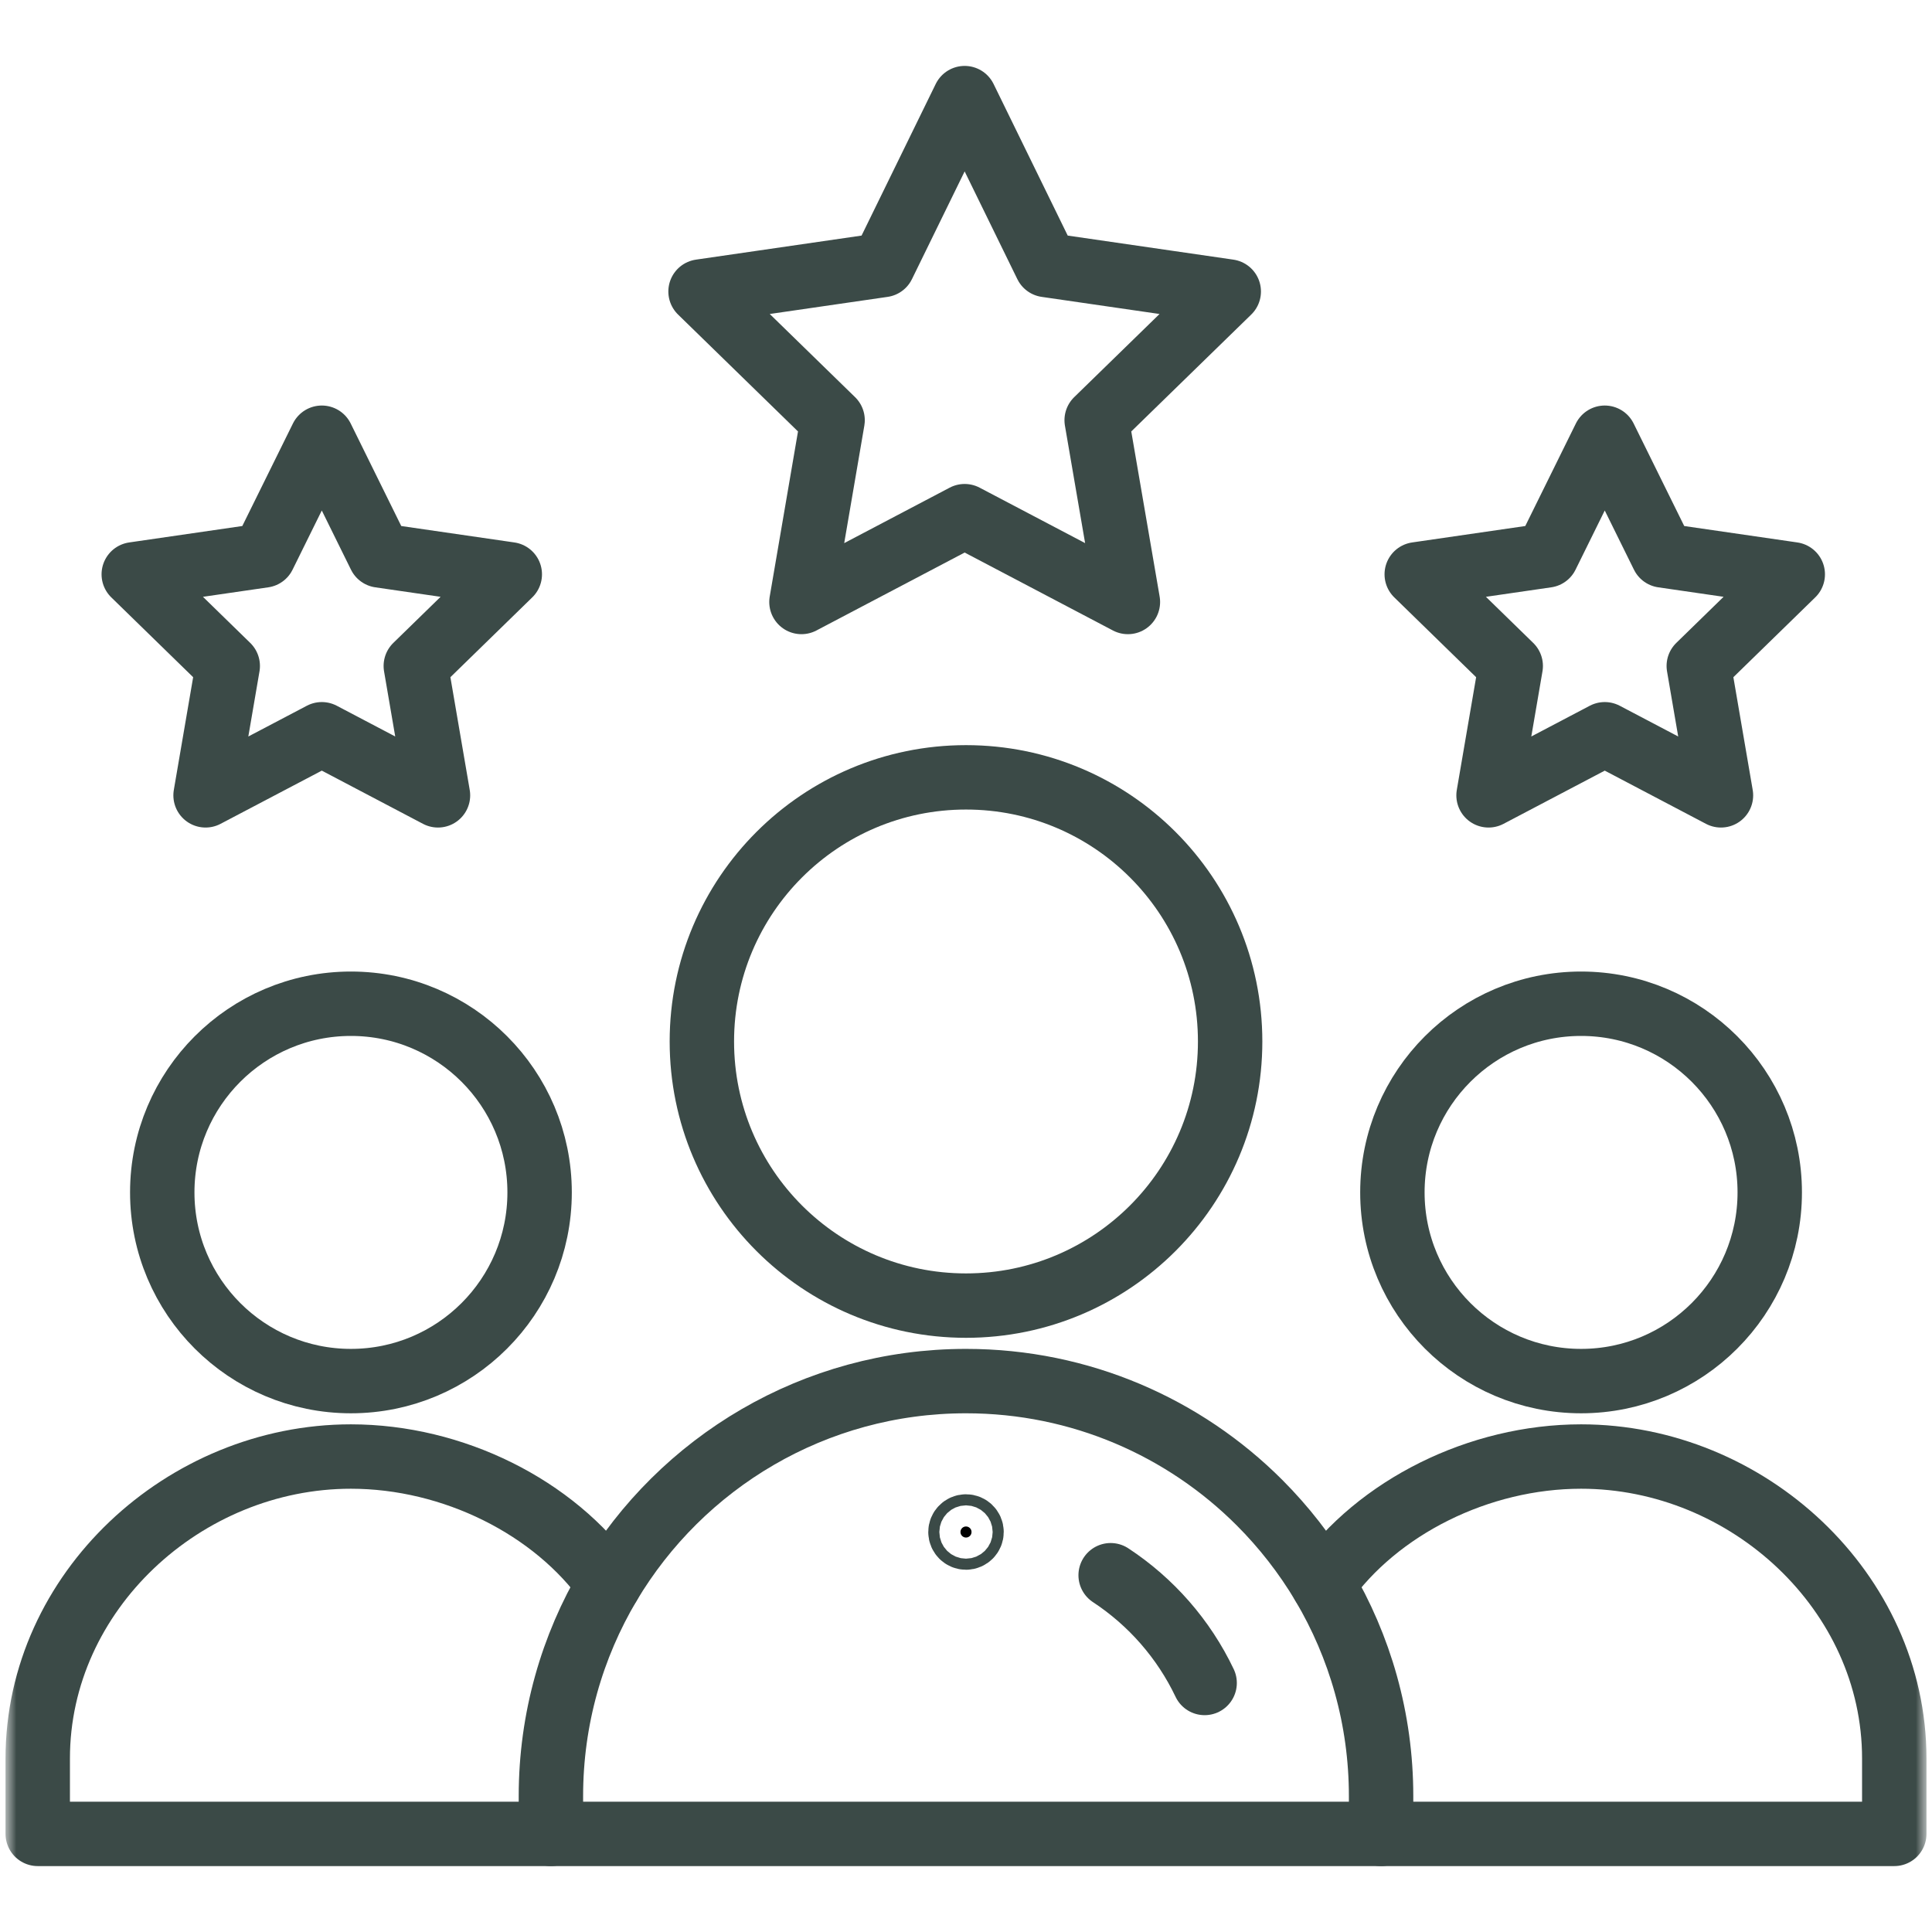 <svg width="60" height="60" viewBox="0 0 60 60" fill="none" xmlns="http://www.w3.org/2000/svg">
<g clip-path="url(#clip0_46_966)">
<g clip-path="url(#clip1_46_966)">
<mask id="mask0_46_966" style="mask-type:luminance" maskUnits="userSpaceOnUse" x="0" y="0" width="60" height="60">
<path d="M60 0H0V60H60V0Z" fill="white"/>
<path d="M30 46.406C30.647 46.406 31.172 46.931 31.172 47.578C31.172 48.225 30.647 48.75 30 48.75C29.353 48.75 28.828 48.225 28.828 47.578C28.828 46.931 29.353 46.406 30 46.406Z" fill="white"/>
</mask>
<g mask="url(#mask0_46_966)">
<mask id="mask1_46_966" style="mask-type:luminance" maskUnits="userSpaceOnUse" x="0" y="0" width="60" height="60">
<path d="M59 59V1H1V59H59Z" fill="white" stroke="white" stroke-width="2"/>
</mask>
<g mask="url(#mask1_46_966)">
<path d="M30.172 47.578C30.172 47.483 30.095 47.406 30 47.406C29.905 47.406 29.828 47.483 29.828 47.578C29.828 47.673 29.905 47.75 30 47.75C30.095 47.75 30.172 47.673 30.172 47.578Z" fill="black" stroke="#3B4A47" stroke-width="2"/>
<path d="M54.961 37.031C54.961 40.267 52.337 42.891 49.102 42.891C45.866 42.891 43.242 40.267 43.242 37.031C43.242 33.796 45.866 31.172 49.102 31.172C52.337 31.172 54.961 33.796 54.961 37.031Z" stroke="#3B4A47" stroke-width="2" stroke-miterlimit="10" stroke-linecap="round" stroke-linejoin="round"/>
<path d="M17.109 56.953H1.172V54.609C1.172 49.432 5.721 45.234 10.898 45.234C14.064 45.234 17.214 46.802 18.91 49.205" stroke="#3B4A47" stroke-width="2" stroke-miterlimit="10" stroke-linecap="round" stroke-linejoin="round"/>
<path d="M41.09 49.205C42.787 46.802 45.937 45.234 49.102 45.234C54.279 45.234 58.828 49.432 58.828 54.609V56.953H42.891" stroke="#3B4A47" stroke-width="2" stroke-miterlimit="10" stroke-linecap="round" stroke-linejoin="round"/>
<path d="M16.758 37.031C16.758 40.267 14.134 42.891 10.898 42.891C7.663 42.891 5.039 40.267 5.039 37.031C5.039 33.796 7.663 31.172 10.898 31.172C14.134 31.172 16.758 33.796 16.758 37.031Z" stroke="#3B4A47" stroke-width="2" stroke-miterlimit="10" stroke-linecap="round" stroke-linejoin="round"/>
<path d="M38.203 32.344C38.203 36.874 34.531 40.547 30 40.547C25.47 40.547 21.797 36.874 21.797 32.344C21.797 27.813 25.47 24.141 30 24.141C34.531 24.141 38.203 27.813 38.203 32.344Z" stroke="#3B4A47" stroke-width="2" stroke-miterlimit="10" stroke-linecap="round" stroke-linejoin="round"/>
<path d="M29.958 3.047L27.423 8.23L21.756 9.053L25.857 13.05L24.89 18.695L29.958 16.03C31.862 17.031 33.177 17.722 35.028 18.695L34.058 13.05L38.16 9.053L32.493 8.23L29.958 3.047Z" stroke="#3B4A47" stroke-width="2" stroke-miterlimit="10" stroke-linecap="round" stroke-linejoin="round"/>
<path d="M49.837 22.803L53.446 24.7L52.757 20.682L55.676 17.836L51.641 17.25L49.837 13.594L48.033 17.25L43.998 17.836L46.917 20.682L46.228 24.7L49.837 22.803Z" stroke="#3B4A47" stroke-width="2" stroke-miterlimit="10" stroke-linecap="round" stroke-linejoin="round"/>
<path d="M9.994 22.803L13.602 24.7L12.913 20.682L15.832 17.836L11.797 17.25L9.994 13.594L8.189 17.25L4.154 17.836L7.073 20.682L6.384 24.7L9.994 22.803Z" stroke="#3B4A47" stroke-width="2" stroke-miterlimit="10" stroke-linecap="round" stroke-linejoin="round"/>
<path d="M42.891 56.953H17.109V55.781C17.109 53.379 17.767 51.13 18.91 49.205C21.158 45.424 25.283 42.891 30 42.891C33.56 42.891 36.783 44.333 39.115 46.666C39.873 47.425 40.538 48.277 41.09 49.205C42.233 51.13 42.891 53.379 42.891 55.781V56.953Z" stroke="#3B4A47" stroke-width="2" stroke-miterlimit="10" stroke-linecap="round" stroke-linejoin="round"/>
<path d="M34.492 48.92C35.746 49.744 36.762 50.902 37.411 52.266" stroke="#3B4A47" stroke-width="2" stroke-miterlimit="10" stroke-linecap="round" stroke-linejoin="round"/>
</g>
</g>
</g>
</g>
<defs>
<clipPath id="clip0_46_966">
<rect width="60" height="60" fill="white"/>
</clipPath>
<clipPath id="clip1_46_966">
<rect width="60" height="60" fill="white"/>
</clipPath>
</defs>
</svg>
